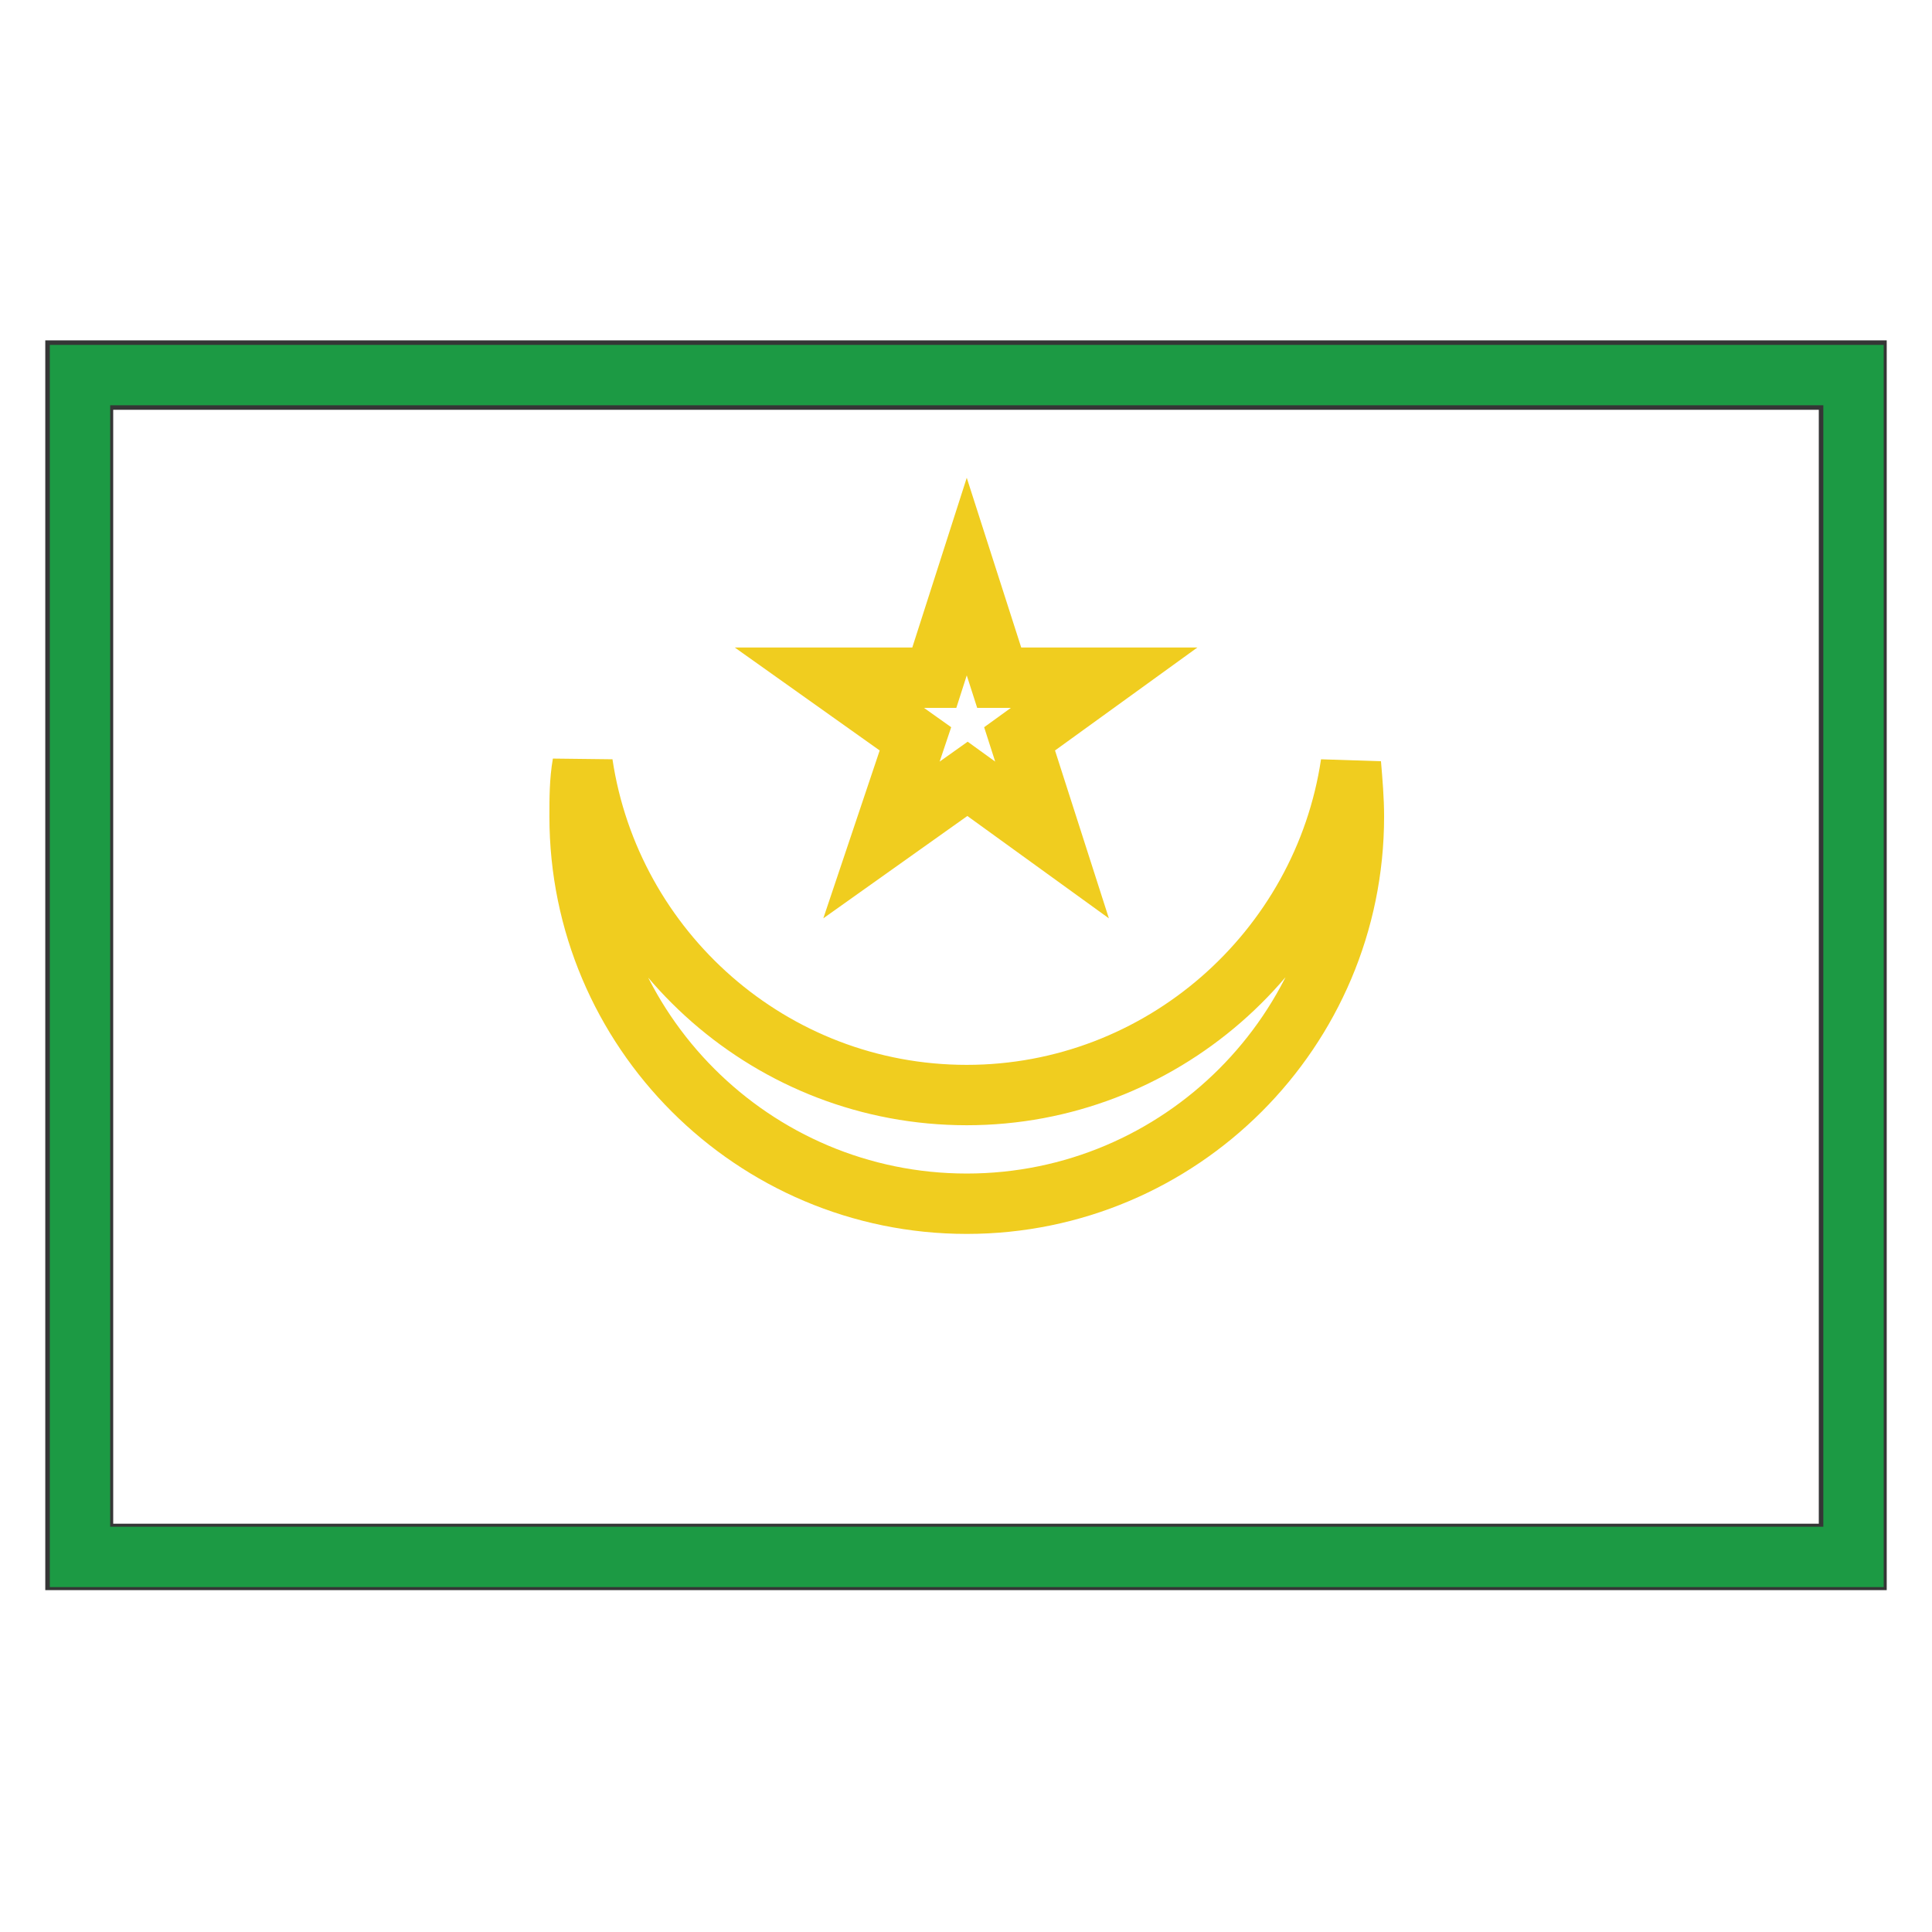 <?xml version="1.0" encoding="utf-8"?>
<!-- Svg Vector Icons : http://www.onlinewebfonts.com/icon -->
<!DOCTYPE svg PUBLIC "-//W3C//DTD SVG 1.1//EN" "http://www.w3.org/Graphics/SVG/1.1/DTD/svg11.dtd">
<svg version="1.1" xmlns="http://www.w3.org/2000/svg" xmlns:xlink="http://www.w3.org/1999/xlink" x="0px" y="0px" viewBox="0 0 256 256" enable-background="new 0 0 256 256" xml:space="preserve">
<g> <path stroke-width="8" fill-opacity="0" stroke="#353636"  d="M11,205.9H245V50.3H11V205.9z M245.6,206.3v-0.6V206.3z M10,206.9V49.1h236v157.6H10V206.9z"/> <path stroke-width="8" fill-opacity="0" stroke="#1c9a44"  d="M10.6,49.7h235v156.6h-235V49.7z"/> <path stroke-width="8" fill-opacity="0" stroke="#f0cd1f"  d="M128.1,145.1c-25.9,0-47.2-19.2-50.9-43.9c-0.4,2.3-0.4,4.6-0.4,7c0,28.3,23,51.3,51.3,51.3 s51.3-23,51.3-51.3c0-2.3-0.2-4.6-0.4-7C175.3,126,153.8,145.1,128.1,145.1L128.1,145.1z"/> <path stroke-width="8" fill-opacity="0" stroke="#f0cd1f"  d="M128.1,76.4l4.3,13.4h13.9l-11.2,8.1l4.3,13.4l-11.2-8.1l-11.4,8.1l4.5-13.4l-11.4-8.1h13.9L128.1,76.4z"/></g>
</svg>